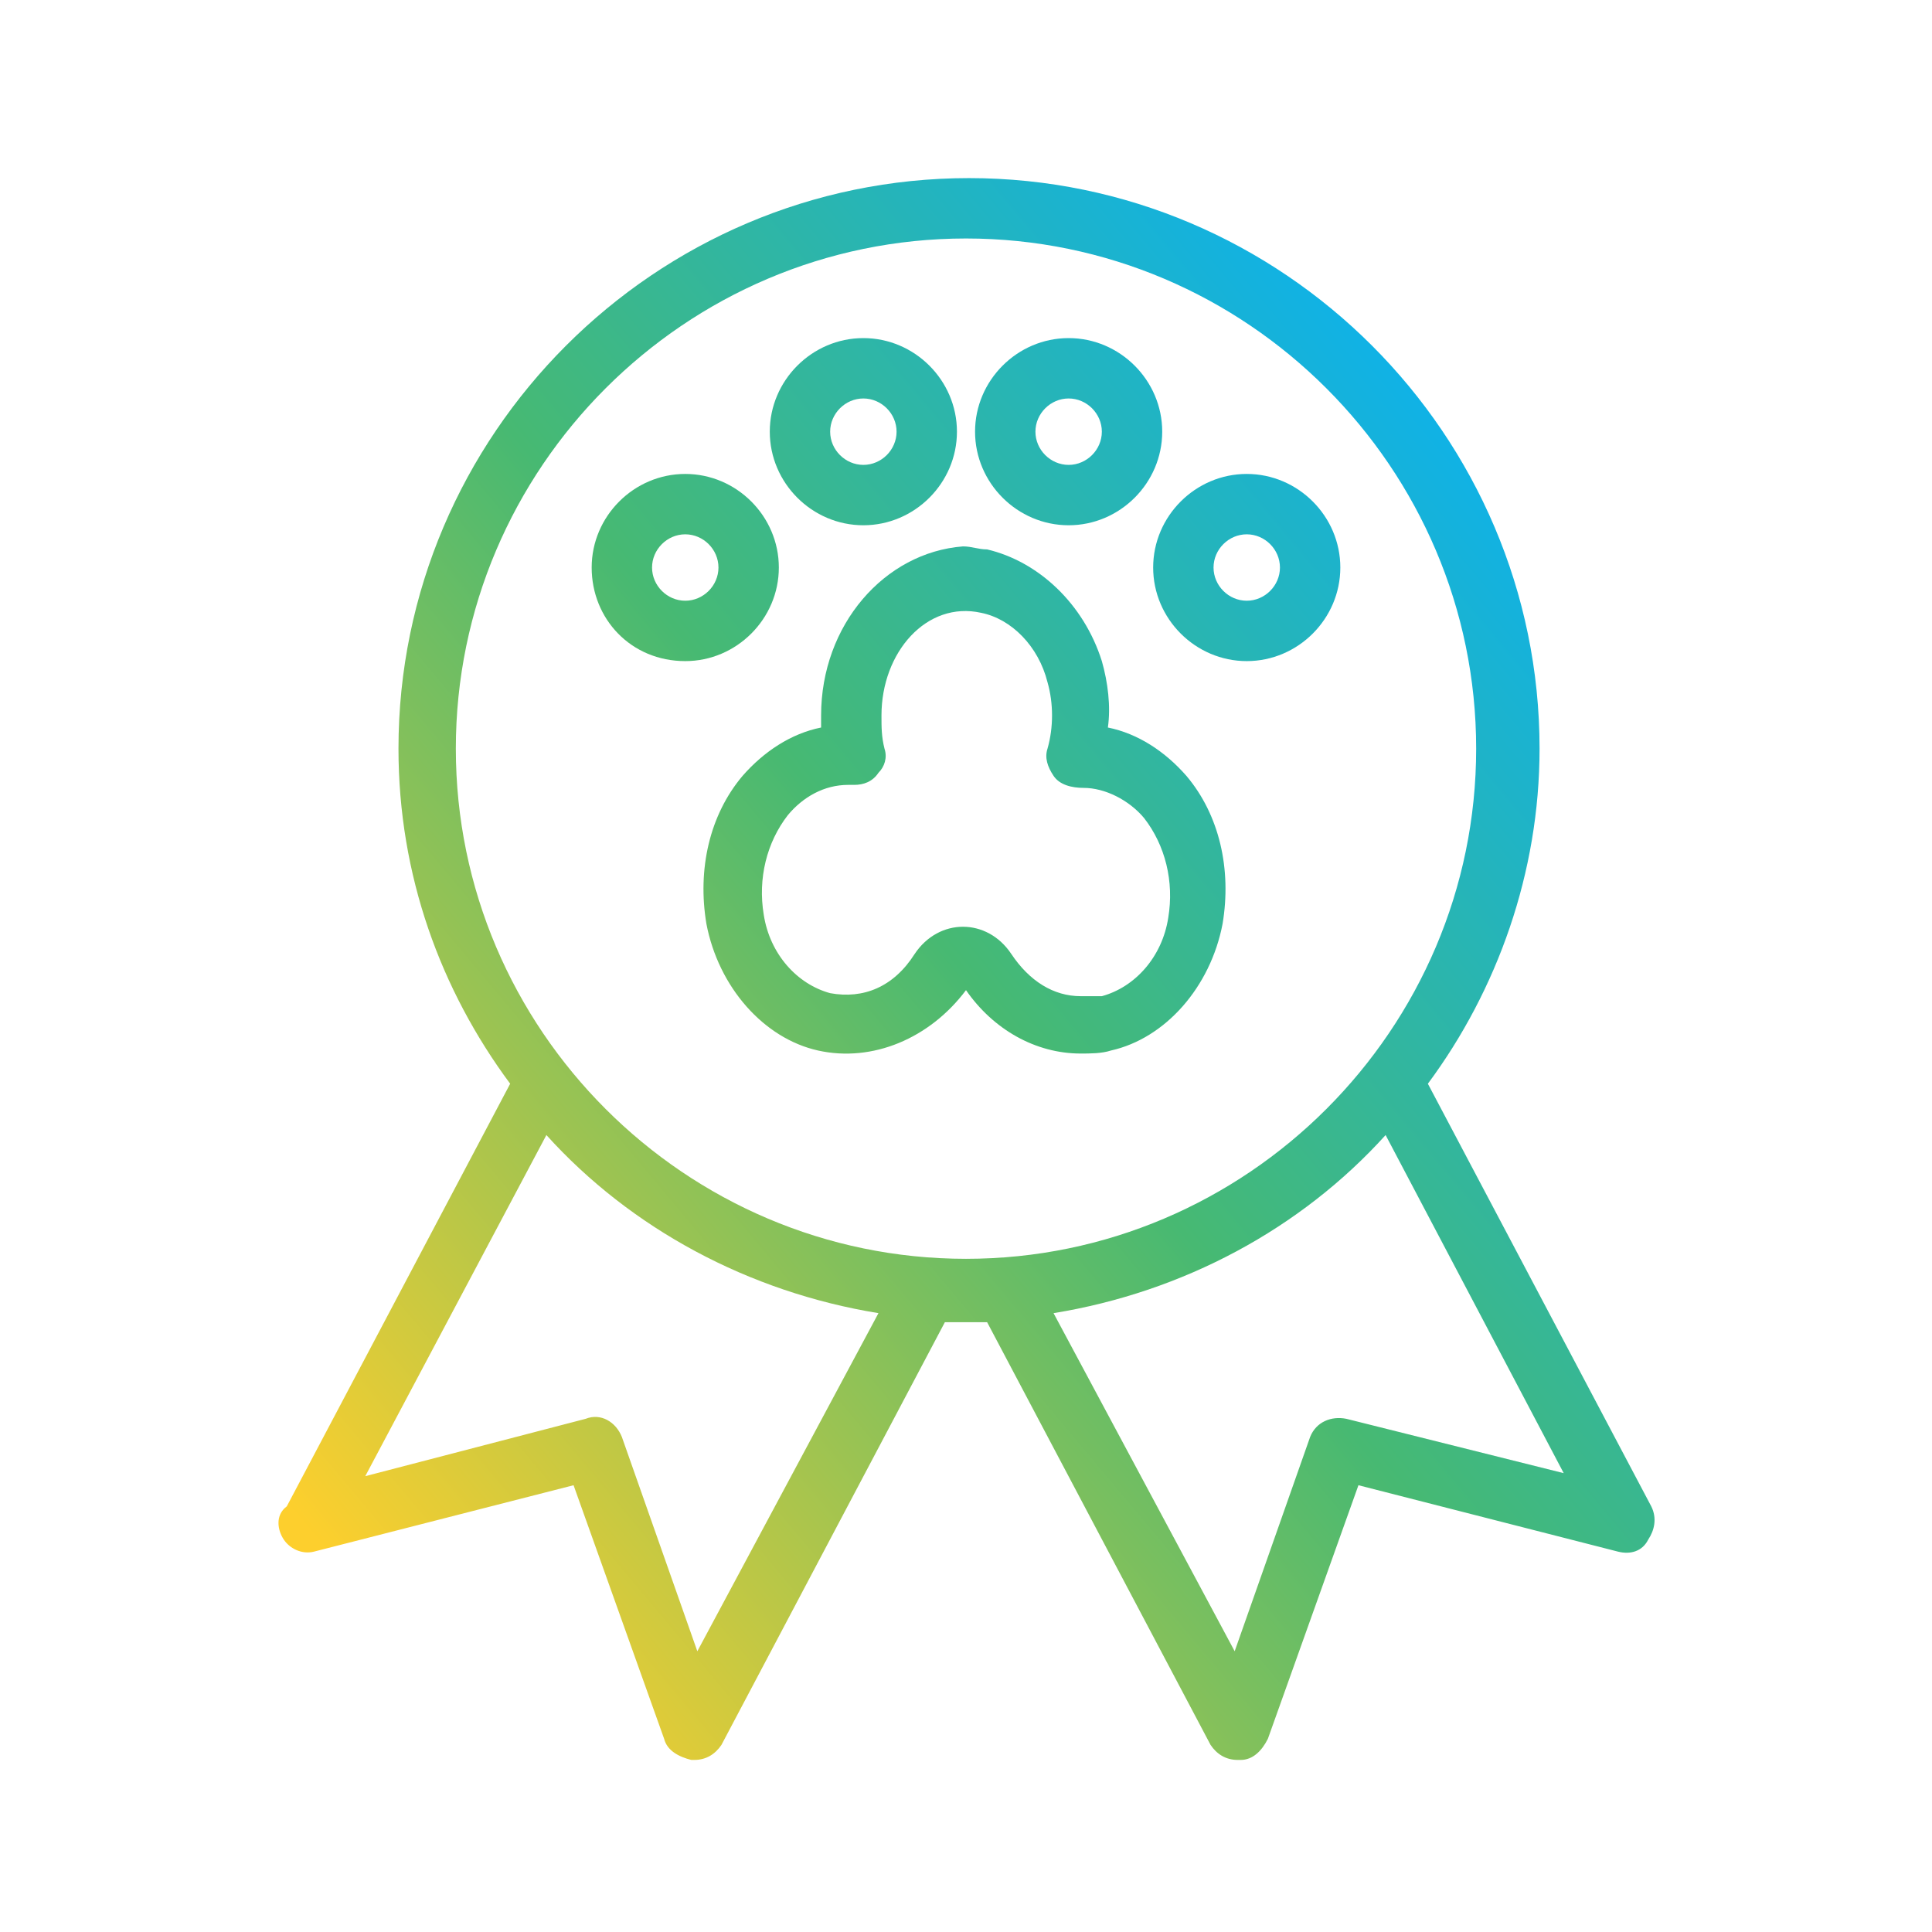 <svg width="64" height="64" viewBox="0 0 64 64" fill="none" xmlns="http://www.w3.org/2000/svg">
<path d="M27.2 23.7C27.2 23.8 27.2 24 27.2 24.1C26.2 24.3 25.3 24.9 24.6 25.7C23.5 27 23.1 28.8 23.4 30.6C23.8 32.7 25.3 34.4 27.1 34.8C28.9 35.2 30.8 34.4 32 32.8C32.9 34.1 34.3 34.9 35.8 34.9C36.1 34.9 36.5 34.9 36.8 34.8C38.6 34.4 40.1 32.7 40.5 30.6C40.8 28.8 40.4 27 39.3 25.7C38.6 24.9 37.7 24.3 36.7 24.1C36.8 23.4 36.7 22.6 36.5 21.9C35.9 20 34.4 18.6 32.7 18.2C32.4 18.2 32.2 18.1 31.9 18.1C29.3 18.3 27.2 20.7 27.2 23.7ZM29.3 24.8C29.2 24.4 29.2 24.1 29.2 23.7C29.2 21.6 30.7 19.9 32.5 20.3C33.5 20.5 34.4 21.4 34.7 22.6C34.9 23.3 34.9 24.1 34.7 24.8C34.6 25.1 34.7 25.4 34.9 25.7C35.1 26 35.5 26.1 35.9 26.1C36.6 26.1 37.4 26.5 37.9 27.1C38.6 28 38.9 29.2 38.7 30.4C38.5 31.7 37.6 32.7 36.5 33C36.2 33 36 33 35.8 33C34.9 33 34.1 32.5 33.5 31.6C33.1 31 32.5 30.7 31.9 30.7C31.3 30.7 30.7 31 30.3 31.6C29.6 32.7 28.6 33.1 27.5 32.9C26.4 32.6 25.5 31.6 25.3 30.3C25.1 29.1 25.4 27.9 26.1 27C26.6 26.4 27.3 26 28.1 26C28.1 26 28.2 26 28.3 26C28.6 26 28.9 25.9 29.1 25.6C29.3 25.4 29.4 25.1 29.3 24.8Z" fill="url(#paint0_linear_48_475)"/>
<path d="M22.7 21.9C24.4 21.9 25.8 20.5 25.8 18.8C25.8 17.1 24.4 15.7 22.7 15.7C21 15.7 19.6 17.1 19.6 18.8C19.6 20.5 20.9 21.9 22.7 21.9ZM22.7 17.7C23.3 17.7 23.8 18.2 23.8 18.8C23.8 19.4 23.3 19.9 22.7 19.9C22.1 19.9 21.6 19.4 21.6 18.8C21.6 18.2 22.1 17.7 22.7 17.7Z" fill="url(#paint1_linear_48_475)"/>
<path d="M28.6 17.4C30.3 17.4 31.7 16 31.7 14.3C31.7 12.6 30.3 11.2 28.6 11.2C26.9 11.2 25.5 12.6 25.5 14.3C25.5 16 26.9 17.4 28.6 17.4ZM28.6 13.2C29.2 13.2 29.7 13.7 29.7 14.3C29.7 14.9 29.2 15.4 28.6 15.4C28 15.4 27.5 14.9 27.5 14.3C27.5 13.7 28 13.2 28.6 13.2Z" fill="url(#paint2_linear_48_475)"/>
<path d="M41.3 21.9C43 21.9 44.4 20.5 44.4 18.8C44.4 17.1 43 15.7 41.3 15.7C39.6 15.7 38.2 17.1 38.2 18.8C38.2 20.5 39.6 21.9 41.3 21.9ZM41.3 17.7C41.9 17.7 42.4 18.2 42.4 18.8C42.4 19.4 41.9 19.9 41.3 19.9C40.7 19.9 40.2 19.4 40.2 18.8C40.2 18.2 40.7 17.7 41.3 17.7Z" fill="url(#paint3_linear_48_475)"/>
<path d="M35.4 17.4C37.1 17.4 38.5 16 38.5 14.3C38.5 12.6 37.1 11.2 35.4 11.2C33.7 11.2 32.3 12.6 32.3 14.3C32.3 16 33.7 17.4 35.4 17.4ZM35.4 13.2C36 13.2 36.5 13.7 36.5 14.3C36.5 14.9 36 15.4 35.4 15.4C34.8 15.4 34.3 14.9 34.3 14.3C34.3 13.7 34.8 13.2 35.4 13.2Z" fill="url(#paint4_linear_48_475)"/>
<path d="M9.4 51C9.6 51.3 10 51.5 10.4 51.4L19 49.2L22 57.6C22.1 58 22.5 58.2 22.9 58.3C22.9 58.3 22.9 58.3 23 58.3C23.4 58.3 23.7 58.1 23.9 57.8L31.3 43.8C31.5 43.8 31.8 43.8 32 43.8C32.2 43.8 32.5 43.8 32.7 43.8L40.1 57.8C40.3 58.1 40.6 58.3 41 58.3C41 58.3 41 58.3 41.1 58.3C41.5 58.3 41.8 58 42 57.6L45 49.2L53.6 51.4C54 51.5 54.4 51.4 54.6 51C54.8 50.7 54.9 50.3 54.7 49.9L47.3 35.9C49.6 32.8 51 28.9 51 24.8C51 14.4 42.5 5.9 32.1 5.9C21.7 5.9 13.2 14.4 13.2 24.8C13.2 29 14.6 32.8 16.9 35.9L9.5 49.9C9.1 50.2 9.2 50.7 9.4 51ZM51.8 48.8L44.6 47C44.1 46.9 43.6 47.1 43.4 47.6L40.9 54.7L34.9 43.5C39.2 42.8 43.1 40.7 45.9 37.6L51.8 48.8ZM32 7.9C41.3 7.9 48.9 15.5 48.9 24.8C48.9 34.1 41.3 41.7 32 41.7C22.7 41.7 15.1 34.1 15.1 24.8C15.1 15.5 22.7 7.9 32 7.9ZM18.1 37.6C20.9 40.7 24.8 42.8 29.1 43.5L23.1 54.7L20.6 47.6C20.4 47.1 19.9 46.8 19.4 47L12.1 48.9L18.1 37.6Z" fill="url(#paint5_linear_48_475)"/>
<defs>
<linearGradient id="paint0_linear_48_475" x1="9.026" y1="58.123" x2="61.488" y2="14.129" gradientUnits="userSpaceOnUse">
<stop offset="0.083" stop-color="#FDCF2D"/>
<stop offset="0.5" stop-color="#47B972"/>
<stop offset="0.917" stop-color="#05B0FD"/>
</linearGradient>
<linearGradient id="paint1_linear_48_475" x1="9.026" y1="58.123" x2="61.488" y2="14.129" gradientUnits="userSpaceOnUse">
<stop offset="0.083" stop-color="#FDCF2D"/>
<stop offset="0.5" stop-color="#47B972"/>
<stop offset="0.917" stop-color="#05B0FD"/>
</linearGradient>
<linearGradient id="paint2_linear_48_475" x1="9.026" y1="58.123" x2="61.488" y2="14.129" gradientUnits="userSpaceOnUse">
<stop offset="0.083" stop-color="#FDCF2D"/>
<stop offset="0.5" stop-color="#47B972"/>
<stop offset="0.917" stop-color="#05B0FD"/>
</linearGradient>
<linearGradient id="paint3_linear_48_475" x1="9.026" y1="58.123" x2="61.488" y2="14.129" gradientUnits="userSpaceOnUse">
<stop offset="0.083" stop-color="#FDCF2D"/>
<stop offset="0.5" stop-color="#47B972"/>
<stop offset="0.917" stop-color="#05B0FD"/>
</linearGradient>
<linearGradient id="paint4_linear_48_475" x1="9.026" y1="58.123" x2="61.488" y2="14.129" gradientUnits="userSpaceOnUse">
<stop offset="0.083" stop-color="#FDCF2D"/>
<stop offset="0.5" stop-color="#47B972"/>
<stop offset="0.917" stop-color="#05B0FD"/>
</linearGradient>
<linearGradient id="paint5_linear_48_475" x1="9.026" y1="58.123" x2="61.488" y2="14.129" gradientUnits="userSpaceOnUse">
<stop offset="0.083" stop-color="#FDCF2D"/>
<stop offset="0.5" stop-color="#47B972"/>
<stop offset="0.917" stop-color="#05B0FD"/>
</linearGradient>
</defs>
</svg>
